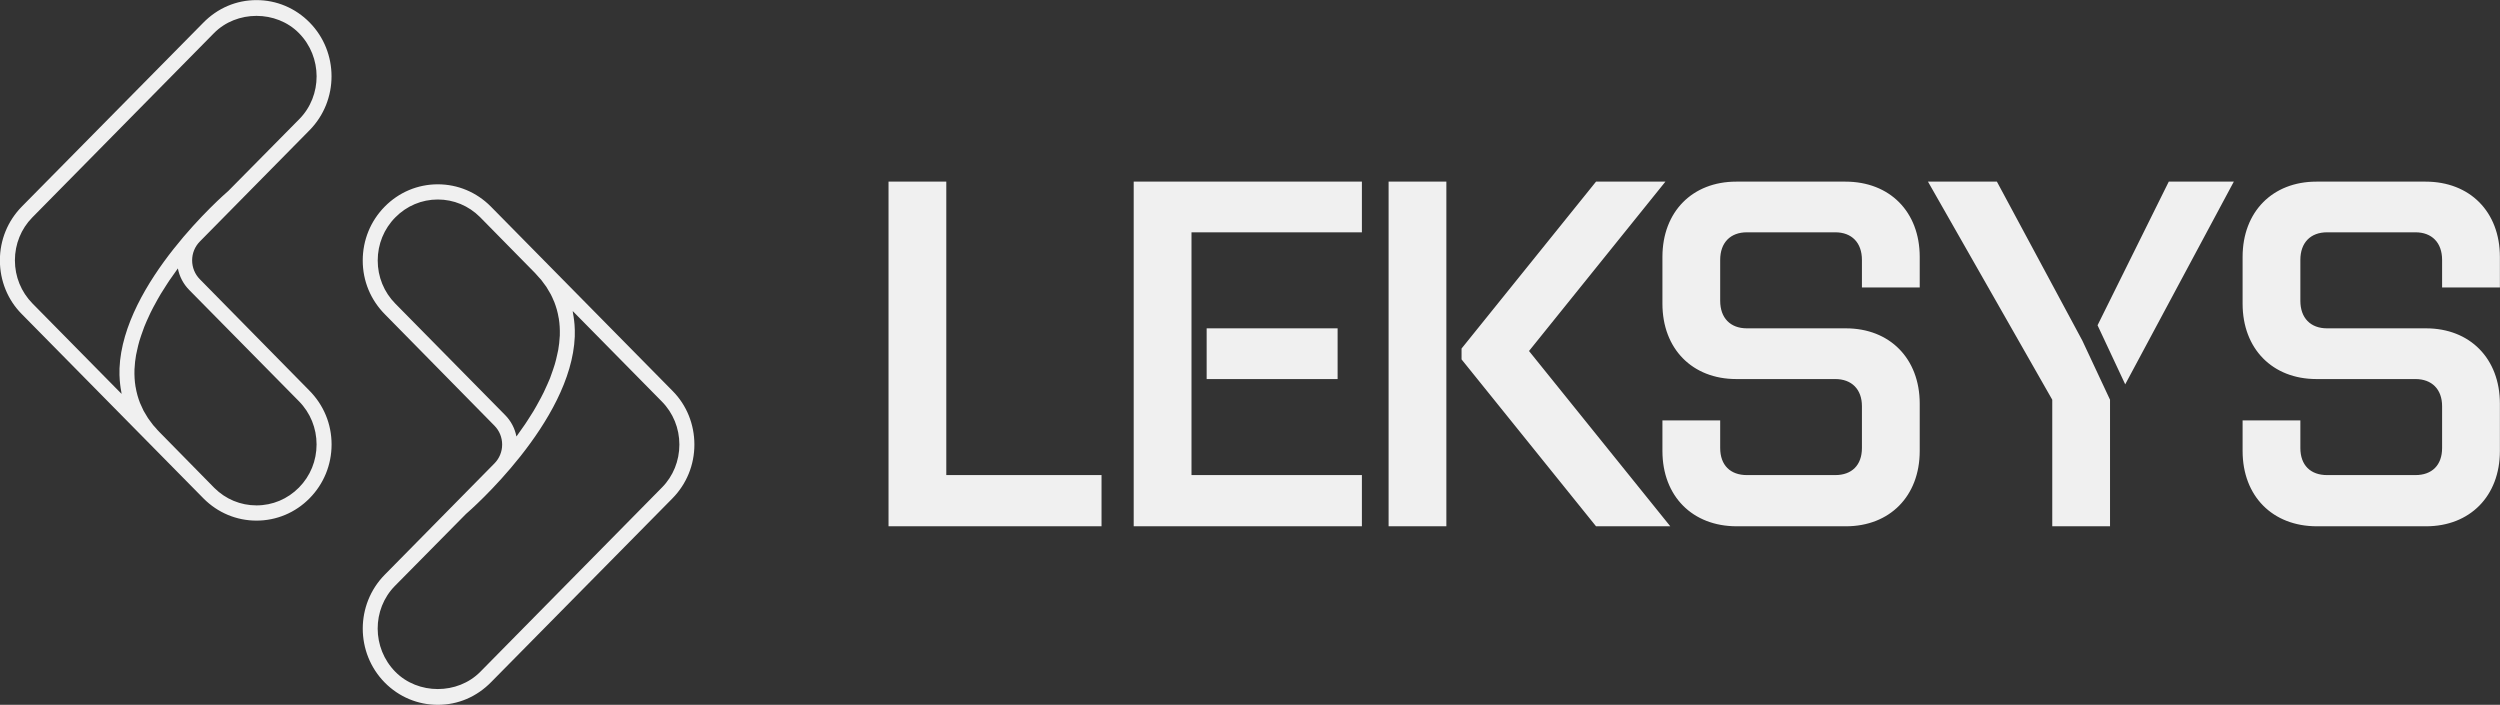 <svg xmlns="http://www.w3.org/2000/svg" xmlns:xlink="http://www.w3.org/1999/xlink" preserveAspectRatio="xMidYMid" width="70.94" height="20" viewBox="0 0 70.94 20">
  <rect x="0" y="0" width="70.94" height="20" fill="#333333" stroke="none"/>
  <defs>
    <style>
      .cls-1 {
        fill: #f0f0f0;
        fill-rule: evenodd;
      }
    </style>
  </defs>
  <path d="M66.033,9.317 L68.843,9.317 C70.082,9.317 70.937,10.170 70.937,11.455 L70.937,12.796 C70.937,14.082 70.082,14.934 68.843,14.934 L65.743,14.934 C64.490,14.934 63.636,14.082 63.636,12.796 L63.636,11.930 L65.275,11.930 L65.275,12.713 C65.275,13.201 65.564,13.481 66.033,13.481 L68.540,13.481 C69.008,13.481 69.297,13.201 69.297,12.713 L69.297,11.525 C69.297,11.049 69.008,10.756 68.540,10.756 L65.730,10.756 C64.490,10.756 63.636,9.904 63.636,8.618 L63.636,7.291 C63.636,6.005 64.490,5.154 65.730,5.154 L68.829,5.154 C70.082,5.154 70.937,6.005 70.937,7.291 L70.937,8.158 L69.297,8.158 L69.297,7.375 C69.297,6.886 69.008,6.592 68.540,6.592 L66.033,6.592 C65.564,6.592 65.275,6.886 65.275,7.375 L65.275,8.535 C65.275,9.023 65.564,9.317 66.033,9.317 ZM59.520,9.230 L61.541,5.154 L63.387,5.154 L60.305,10.906 L59.520,9.230 ZM59.874,14.934 L58.235,14.934 L58.235,11.343 L54.708,5.154 L56.664,5.154 L59.089,9.666 L59.874,11.343 L59.874,14.934 ZM52.380,14.934 L49.281,14.934 C48.027,14.934 47.173,14.082 47.173,12.796 L47.173,11.930 L48.812,11.930 L48.812,12.713 C48.812,13.201 49.101,13.481 49.570,13.481 L52.077,13.481 C52.545,13.481 52.834,13.201 52.834,12.713 L52.834,11.525 C52.834,11.049 52.545,10.756 52.077,10.756 L49.267,10.756 C48.027,10.756 47.173,9.904 47.173,8.618 L47.173,7.291 C47.173,6.005 48.027,5.154 49.267,5.154 L52.366,5.154 C53.620,5.154 54.474,6.005 54.474,7.291 L54.474,8.158 L52.834,8.158 L52.834,7.375 C52.834,6.886 52.545,6.592 52.077,6.592 L49.570,6.592 C49.101,6.592 48.812,6.886 48.812,7.375 L48.812,8.535 C48.812,9.023 49.101,9.317 49.570,9.317 L52.380,9.317 C53.620,9.317 54.474,10.170 54.474,11.455 L54.474,12.796 C54.474,14.082 53.620,14.934 52.380,14.934 ZM47.396,14.934 L45.289,14.934 L41.473,10.198 L41.473,9.890 L45.289,5.154 L47.258,5.154 L43.387,9.960 L47.396,14.934 ZM39.403,5.154 L41.042,5.154 L41.042,9.890 L41.042,10.198 L41.042,14.934 L39.403,14.934 L39.403,5.154 ZM37.956,9.317 L37.956,10.756 L34.240,10.756 L34.240,9.317 L37.956,9.317 ZM32.170,5.154 L38.645,5.154 L38.645,6.592 L33.810,6.592 L33.810,9.317 L33.810,10.756 L33.810,13.481 L38.645,13.481 L38.645,14.934 L32.170,14.934 L32.170,5.154 ZM25.213,5.154 L26.852,5.154 L26.852,13.481 L31.257,13.481 L31.257,14.934 L25.213,14.934 L25.213,5.154 ZM13.943,19.349 C13.529,19.775 12.993,20.000 12.423,20.000 C11.854,20.000 11.319,19.775 10.916,19.367 C10.086,18.523 10.086,17.153 10.916,16.310 L14.030,13.150 C14.171,13.007 14.249,12.817 14.249,12.615 C14.249,12.412 14.171,12.222 14.030,12.079 L10.933,8.930 C10.514,8.512 10.293,7.970 10.293,7.392 C10.293,6.814 10.514,6.272 10.916,5.864 C11.319,5.455 11.854,5.230 12.423,5.230 C12.990,5.230 13.523,5.454 13.925,5.858 L19.090,11.098 C19.482,11.494 19.704,12.038 19.704,12.615 C19.704,13.193 19.482,13.735 19.079,14.144 L13.943,19.349 ZM15.885,9.513 C15.890,9.349 15.881,9.188 15.856,9.035 C15.855,9.026 15.852,9.017 15.850,9.009 C15.838,8.938 15.824,8.868 15.804,8.799 C15.803,8.792 15.800,8.786 15.799,8.780 C15.778,8.709 15.756,8.640 15.729,8.571 C15.724,8.557 15.715,8.544 15.710,8.529 C15.685,8.469 15.659,8.410 15.629,8.352 C15.621,8.336 15.610,8.321 15.601,8.305 C15.570,8.250 15.539,8.195 15.505,8.142 C15.491,8.123 15.476,8.105 15.463,8.085 C15.428,8.037 15.394,7.988 15.356,7.940 C15.336,7.916 15.312,7.892 15.291,7.869 C15.256,7.828 15.221,7.787 15.182,7.747 L13.619,6.158 C13.298,5.838 12.874,5.661 12.423,5.661 C11.968,5.661 11.539,5.842 11.217,6.169 C10.895,6.495 10.718,6.930 10.718,7.392 C10.718,7.855 10.895,8.289 11.217,8.615 L14.332,11.776 C14.499,11.944 14.610,12.156 14.654,12.386 C14.655,12.385 14.656,12.383 14.658,12.380 C14.669,12.365 14.682,12.347 14.693,12.331 C14.764,12.234 14.835,12.134 14.903,12.033 C14.931,11.992 14.958,11.949 14.985,11.907 C15.036,11.828 15.088,11.748 15.137,11.667 C15.166,11.618 15.194,11.568 15.223,11.518 C15.267,11.441 15.310,11.364 15.350,11.286 C15.379,11.234 15.405,11.180 15.431,11.127 C15.469,11.049 15.504,10.972 15.538,10.893 C15.562,10.840 15.585,10.784 15.608,10.730 C15.639,10.651 15.667,10.570 15.693,10.490 C15.712,10.437 15.729,10.383 15.745,10.330 C15.771,10.243 15.791,10.155 15.810,10.067 C15.820,10.021 15.832,9.975 15.840,9.930 C15.862,9.801 15.878,9.673 15.883,9.546 C15.884,9.541 15.885,9.535 15.885,9.530 C15.885,9.525 15.884,9.519 15.885,9.513 ZM18.779,11.392 L16.251,8.826 C16.255,8.846 16.256,8.866 16.259,8.885 C16.273,8.956 16.283,9.030 16.292,9.103 C16.296,9.140 16.301,9.176 16.303,9.213 C16.311,9.313 16.313,9.414 16.310,9.516 C16.310,9.528 16.311,9.539 16.310,9.550 C16.212,11.978 13.343,14.481 13.221,14.586 L11.207,16.625 C10.552,17.289 10.552,18.387 11.217,19.062 C11.861,19.716 12.985,19.716 13.630,19.062 L18.785,13.832 C19.101,13.513 19.278,13.077 19.278,12.615 C19.278,12.153 19.101,11.718 18.779,11.392 ZM8.768,11.072 C9.187,11.490 9.409,12.034 9.409,12.611 C9.409,13.189 9.187,13.731 8.785,14.139 C8.382,14.548 7.847,14.773 7.278,14.773 C6.711,14.773 6.178,14.549 5.776,14.145 L0.611,8.905 C0.219,8.509 -0.003,7.965 -0.003,7.388 C-0.003,6.810 0.219,6.268 0.622,5.859 L5.758,0.655 C6.172,0.228 6.708,0.003 7.278,0.003 C7.847,0.003 8.382,0.228 8.785,0.637 C9.615,1.479 9.615,2.851 8.785,3.694 L5.671,6.853 C5.530,6.996 5.452,7.186 5.452,7.388 C5.452,7.590 5.530,7.781 5.671,7.924 L8.768,11.072 ZM6.480,5.417 L8.494,3.379 C9.149,2.714 9.149,1.616 8.484,0.941 C7.840,0.287 6.716,0.287 6.071,0.941 L0.916,6.171 C0.601,6.491 0.423,6.925 0.423,7.388 C0.423,7.850 0.601,8.285 0.922,8.612 L3.450,11.177 C3.446,11.158 3.445,11.138 3.442,11.117 C3.427,11.047 3.418,10.974 3.409,10.901 C3.405,10.864 3.400,10.827 3.398,10.789 C3.390,10.690 3.388,10.589 3.391,10.487 C3.391,10.475 3.390,10.465 3.391,10.453 C3.489,8.025 6.358,5.522 6.480,5.417 ZM5.369,8.228 C5.202,8.059 5.092,7.847 5.047,7.616 C5.046,7.618 5.045,7.621 5.043,7.622 C5.032,7.638 5.020,7.656 5.008,7.672 C4.937,7.769 4.866,7.869 4.798,7.970 C4.770,8.012 4.743,8.054 4.716,8.097 C4.665,8.176 4.613,8.255 4.564,8.337 C4.535,8.385 4.507,8.435 4.478,8.485 C4.434,8.562 4.391,8.639 4.351,8.717 C4.322,8.770 4.296,8.823 4.270,8.876 C4.232,8.953 4.197,9.032 4.163,9.109 C4.139,9.163 4.116,9.219 4.094,9.273 C4.063,9.353 4.034,9.433 4.008,9.513 C3.989,9.566 3.972,9.620 3.956,9.673 C3.930,9.761 3.910,9.848 3.891,9.936 C3.881,9.982 3.869,10.028 3.861,10.074 C3.839,10.202 3.823,10.330 3.818,10.457 C3.818,10.462 3.816,10.467 3.816,10.473 C3.816,10.478 3.817,10.484 3.816,10.490 C3.811,10.654 3.820,10.814 3.845,10.968 C3.847,10.977 3.849,10.985 3.851,10.994 C3.863,11.065 3.877,11.136 3.897,11.204 C3.898,11.211 3.901,11.217 3.902,11.223 C3.923,11.294 3.945,11.364 3.972,11.432 C3.977,11.446 3.986,11.459 3.991,11.474 C4.016,11.534 4.042,11.592 4.072,11.651 C4.080,11.667 4.092,11.683 4.100,11.699 C4.131,11.753 4.162,11.808 4.197,11.861 C4.210,11.881 4.225,11.898 4.238,11.918 C4.273,11.966 4.307,12.015 4.345,12.062 C4.365,12.087 4.389,12.111 4.410,12.134 C4.445,12.176 4.480,12.216 4.519,12.255 L6.082,13.845 C6.403,14.165 6.827,14.341 7.278,14.341 C7.733,14.341 8.162,14.161 8.484,13.834 C8.806,13.508 8.983,13.074 8.983,12.611 C8.983,12.149 8.806,11.714 8.484,11.387 L5.369,8.228 Z" class="cls-1"/>
</svg>
